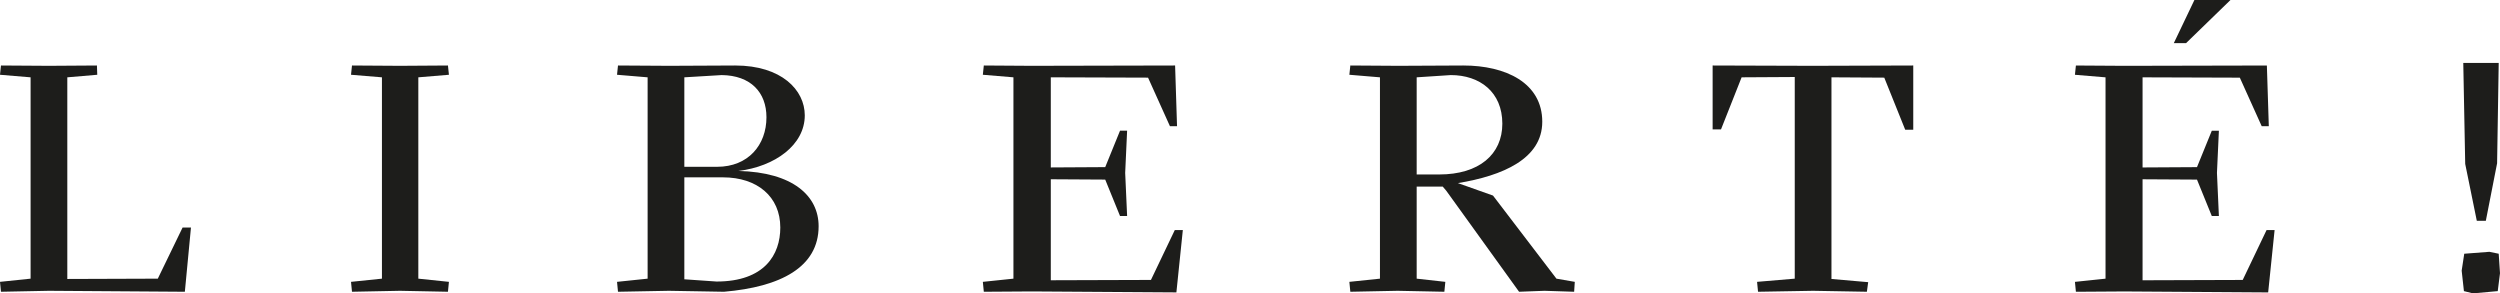 <svg width="392" height="46" viewBox="0 0 392 46" fill="none" xmlns="http://www.w3.org/2000/svg">
<g clip-path="url(#clip0_6_96)">
<path d="M7.675 45.597L0.151 45.747L0 44.194L4.797 43.693V12.124L0 11.723L0.151 10.27L7.675 10.32L15.199 10.27L15.25 11.723L10.554 12.124V43.743L24.743 43.693L28.631 35.675H29.944L28.985 45.747L7.675 45.597Z" fill="#1D1D1B"/>
<path d="M62.715 45.597L55.191 45.747L55.04 44.194L59.888 43.693V12.124L55.04 11.723L55.191 10.27L62.715 10.32L70.239 10.27L70.391 11.723L65.594 12.124V43.693L70.391 44.194L70.239 45.747L62.715 45.597Z" fill="#1D1D1B"/>
<path d="M104.88 45.597L96.901 45.747L96.75 44.194L101.547 43.693V12.124L96.75 11.723L96.901 10.27L104.93 10.32L115.282 10.27C122.553 10.27 126.189 14.128 126.189 18.087C126.189 22.747 121.493 26.104 115.787 26.806C124.321 27.006 128.36 30.714 128.36 35.475C128.36 41.889 122.402 44.995 113.515 45.747L104.88 45.597ZM107.304 12.124V26.154H112.454C117.302 26.154 120.18 22.747 120.18 18.388C120.18 14.479 117.706 11.823 113.161 11.773L107.304 12.124ZM112.353 44.144C119.877 44.144 122.351 39.934 122.351 35.675C122.351 30.815 118.716 27.808 113.363 27.808H107.304V43.793L112.353 44.144Z" fill="#1D1D1B"/>
<path d="M184.256 10.27L184.559 19.791H183.448L180.014 12.174L164.765 12.124V26.255L173.298 26.205L175.621 20.492H176.732L176.429 27.107L176.732 33.871H175.621L173.298 28.159L164.765 28.109V43.943L180.469 43.893L184.206 36.076H185.468L184.458 45.847L161.785 45.697L154.261 45.747L154.11 44.194L158.907 43.693V12.124L154.11 11.723L154.261 10.27L161.735 10.32L184.256 10.27Z" fill="#1D1D1B"/>
<path d="M211.58 44.194L216.377 43.693V12.124L211.58 11.723L211.731 10.27L219.255 10.32L229.456 10.27C236.07 10.27 241.827 12.976 241.827 19.089C241.827 24.902 235.616 27.558 228.597 28.71L234.101 30.664L244.049 43.693L246.927 44.194L246.826 45.747L242.18 45.597L238.191 45.747L226.779 29.913L226.224 29.261H222.134V43.693L226.628 44.194L226.476 45.747L219.154 45.597L211.731 45.747L211.58 44.194ZM222.134 27.357H225.668C231.93 27.357 235.566 24.2 235.566 19.39C235.566 14.429 232.031 11.773 227.486 11.773L222.134 12.124V27.357Z" fill="#1D1D1B"/>
<path d="M292.728 45.747L284.295 45.597L275.66 45.747L275.508 44.194L281.417 43.693V12.074L273.085 12.124L269.853 20.292H268.54V10.27L284.244 10.32L299.999 10.27V20.342H298.737L295.454 12.174L287.173 12.124V43.743L292.93 44.244L292.728 45.747Z" fill="#1D1D1B"/>
<path d="M355.446 10.272L355.749 19.793H354.638L351.204 12.177L335.954 12.126V26.257L344.488 26.207L346.811 20.495H347.922L347.619 27.109L347.922 33.874H346.811L344.488 28.161L335.954 28.111V43.946L351.658 43.895L355.395 36.078H356.657L355.648 45.85L333.076 45.699L325.501 45.749L325.35 44.196L330.147 43.695V12.126L325.35 11.726L325.501 10.272L333.126 10.322L355.446 10.272ZM340.852 6.765L344.084 0H349.739L342.771 6.765H340.852Z" fill="#1D1D1B"/>
<path d="M390.333 39.484L391.797 39.785L391.999 42.842L391.646 45.648L387.757 45.999L386.343 45.648L385.99 42.441L386.394 39.785L390.333 39.484ZM391.545 25.604L389.777 34.624H388.363L386.545 25.704L386.242 9.87H391.797L391.545 25.604Z" fill="#1D1D1B"/>
</g>
<defs>
<clipPath id="clip0_6_96">
<rect width="392" height="46" fill="white"/>
</clipPath>
</defs>
</svg>
